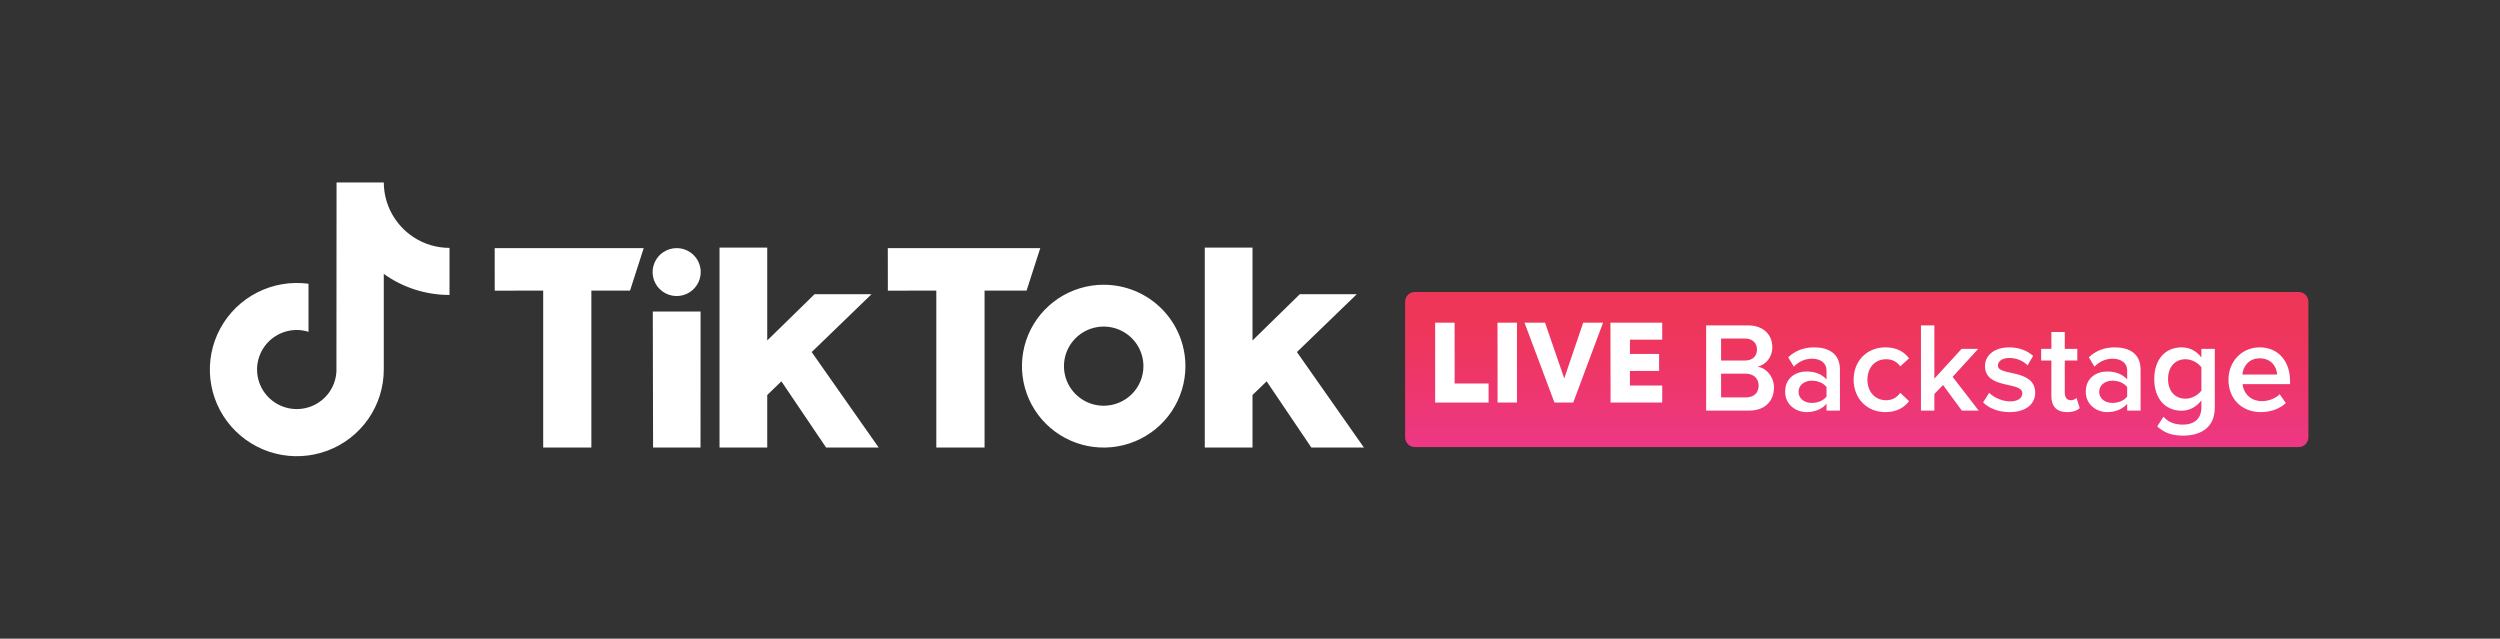 <svg width="274" height="70" viewBox="0 0 274 70" fill="none" xmlns="http://www.w3.org/2000/svg">
<rect x="0" y="0" width="274" height="70" fill="#333333" stroke="none"/>
<path d="M45.348 26.007C44.343 25.356 43.517 24.466 42.944 23.418C42.37 22.369 42.069 21.194 42.066 20H36.886L36.873 40.665C36.841 41.514 36.558 42.336 36.06 43.027C35.563 43.717 34.872 44.247 34.074 44.55C33.277 44.853 32.407 44.915 31.574 44.729C30.741 44.544 29.981 44.118 29.389 43.505C28.797 42.892 28.399 42.12 28.245 41.283C28.091 40.447 28.187 39.584 28.521 38.802C28.856 38.02 29.414 37.352 30.126 36.884C30.839 36.415 31.674 36.166 32.527 36.166C32.963 36.167 33.397 36.234 33.812 36.365V31.1C31.89 30.841 29.934 31.171 28.205 32.048C26.477 32.925 25.058 34.306 24.138 36.008C23.219 37.709 22.843 39.65 23.06 41.57C23.277 43.49 24.077 45.298 25.354 46.753C26.63 48.208 28.322 49.241 30.203 49.713C32.085 50.184 34.066 50.073 35.882 49.394C37.698 48.715 39.263 47.499 40.367 45.911C41.471 44.322 42.062 42.436 42.062 40.504V30.02C44.161 31.523 46.681 32.33 49.267 32.327V27.169C47.874 27.17 46.511 26.766 45.345 26.007" fill="white"/>
<path d="M54.218 27.195H70.55L69.052 31.849L64.814 31.847V49.053H59.534V31.847L54.222 31.858L54.218 27.195Z" fill="white"/>
<path d="M97.303 27.195H114.013L112.513 31.849L107.908 31.847V49.053H102.62V31.847L97.309 31.858L97.303 27.195Z" fill="white"/>
<path d="M71.547 34.147H76.783L76.776 49.053H71.578L71.547 34.147Z" fill="white"/>
<path d="M78.86 27.134H84.089V37.314L89.274 32.247H95.516L88.96 38.585L96.304 49.053H90.541L85.64 41.793L84.089 43.294V49.053H78.86V27.134Z" fill="white"/>
<path d="M132.043 27.134H137.274V37.314L142.457 32.247H148.701L142.143 38.585L149.487 49.053H143.726L138.823 41.793L137.274 43.294V49.053H132.043V27.134Z" fill="white"/>
<path d="M76.799 29.819C76.799 30.338 76.645 30.846 76.355 31.278C76.066 31.71 75.654 32.047 75.172 32.246C74.691 32.445 74.16 32.498 73.649 32.396C73.137 32.295 72.667 32.045 72.298 31.678C71.929 31.311 71.678 30.843 71.576 30.334C71.474 29.824 71.526 29.296 71.726 28.816C71.925 28.336 72.263 27.926 72.697 27.637C73.131 27.349 73.64 27.195 74.162 27.195C74.861 27.195 75.531 27.471 76.026 27.963C76.52 28.455 76.798 29.123 76.799 29.819Z" fill="white"/>
<path d="M120.964 31.208C119.193 31.208 117.461 31.732 115.988 32.712C114.514 33.693 113.366 35.086 112.688 36.716C112.01 38.347 111.833 40.141 112.178 41.871C112.524 43.602 113.377 45.192 114.63 46.44C115.883 47.688 117.479 48.537 119.217 48.882C120.954 49.226 122.756 49.049 124.393 48.374C126.029 47.699 127.428 46.555 128.413 45.088C129.397 43.62 129.922 41.895 129.922 40.131C129.922 37.764 128.979 35.495 127.299 33.822C125.619 32.148 123.34 31.208 120.964 31.208ZM120.964 44.468C120.103 44.468 119.261 44.214 118.545 43.737C117.829 43.261 117.27 42.583 116.941 41.791C116.611 40.998 116.525 40.126 116.693 39.285C116.861 38.443 117.276 37.67 117.885 37.064C118.494 36.457 119.27 36.044 120.115 35.876C120.96 35.709 121.835 35.795 122.631 36.123C123.427 36.452 124.107 37.008 124.586 37.721C125.064 38.434 125.32 39.273 125.32 40.131C125.32 40.7 125.207 41.264 124.988 41.791C124.769 42.317 124.448 42.795 124.044 43.198C123.64 43.601 123.159 43.92 122.631 44.138C122.103 44.356 121.536 44.468 120.964 44.468Z" fill="white"/>
<path d="M251.924 32H155.076C154.482 32 154 32.482 154 33.076V47.924C154 48.518 154.482 49 155.076 49H251.924C252.518 49 253 48.518 253 47.924V33.076C253 32.482 252.518 32 251.924 32Z" fill="url(#paint0_linear)"/>
<path d="M157.291 44.12V35.365H159.427V42.031H163.149V44.12H157.291Z" fill="white"/>
<path d="M173.52 35.365H175.696L172.426 44.12H170.367L167.084 35.365H169.336L171.44 41.472L173.52 35.365Z" fill="white"/>
<path d="M164.125 35.365H166.262L166.26 44.12H164.138L164.125 35.365Z" fill="white"/>
<path d="M178.64 42.252V40.658L181.837 40.657V38.792H178.641V37.229H182.179V35.365H176.505L176.518 44.12H182.179V42.252H178.64Z" fill="white"/>
<path d="M191.712 45C193.476 45 194.428 43.922 194.428 42.466C194.428 41.332 193.63 40.338 192.622 40.184C193.49 40.002 194.246 39.204 194.246 38.042C194.246 36.726 193.308 35.662 191.586 35.662H186.994V45H191.712ZM191.264 39.512H188.632V37.104H191.264C192.09 37.104 192.566 37.622 192.566 38.308C192.566 39.022 192.09 39.512 191.264 39.512ZM191.334 43.558H188.632V40.954H191.334C192.258 40.954 192.748 41.556 192.748 42.256C192.748 43.068 192.216 43.558 191.334 43.558ZM201.658 45V40.506C201.658 38.7 200.342 38.07 198.83 38.07C197.752 38.07 196.772 38.406 195.988 39.162L196.604 40.184C197.178 39.596 197.85 39.316 198.606 39.316C199.53 39.316 200.188 39.792 200.188 40.576V41.584C199.684 41.01 198.914 40.716 197.99 40.716C196.884 40.716 195.652 41.36 195.652 42.928C195.652 44.412 196.898 45.168 197.99 45.168C198.886 45.168 199.684 44.846 200.188 44.258V45H201.658ZM198.578 44.16C197.752 44.16 197.122 43.684 197.122 42.942C197.122 42.214 197.752 41.724 198.578 41.724C199.208 41.724 199.838 41.962 200.188 42.424V43.46C199.838 43.922 199.208 44.16 198.578 44.16ZM206.643 45.168C207.973 45.168 208.757 44.594 209.233 43.964L208.267 43.054C207.889 43.586 207.371 43.866 206.713 43.866C205.495 43.866 204.669 42.928 204.669 41.612C204.669 40.296 205.495 39.372 206.713 39.372C207.371 39.372 207.889 39.624 208.267 40.156L209.233 39.274C208.757 38.63 207.973 38.07 206.643 38.07C204.599 38.07 203.157 39.568 203.157 41.612C203.157 43.656 204.599 45.168 206.643 45.168ZM216.864 45L214.008 41.304L216.808 38.238H214.988L212.006 41.5V35.662H210.536V45H212.006V43.18L212.958 42.2L215.016 45H216.864ZM220.243 45.168C222.063 45.168 223.057 44.258 223.057 43.054C223.057 40.366 218.969 41.262 218.969 40.072C218.969 39.596 219.445 39.232 220.215 39.232C221.069 39.232 221.811 39.596 222.217 40.044L222.833 39.008C222.231 38.476 221.363 38.07 220.215 38.07C218.507 38.07 217.555 39.008 217.555 40.114C217.555 42.718 221.643 41.766 221.643 43.096C221.643 43.628 221.181 43.992 220.299 43.992C219.431 43.992 218.493 43.544 218.017 43.054L217.345 44.104C218.045 44.79 219.081 45.168 220.243 45.168ZM226.566 45.168C227.238 45.168 227.672 44.972 227.938 44.734L227.588 43.614C227.476 43.74 227.224 43.866 226.944 43.866C226.524 43.866 226.3 43.516 226.3 43.054V39.512H227.672V38.238H226.3V36.39H224.83V38.238H223.71V39.512H224.83V43.418C224.83 44.552 225.418 45.168 226.566 45.168ZM234.607 45V40.506C234.607 38.7 233.291 38.07 231.779 38.07C230.701 38.07 229.721 38.406 228.937 39.162L229.553 40.184C230.127 39.596 230.799 39.316 231.555 39.316C232.479 39.316 233.137 39.792 233.137 40.576V41.584C232.633 41.01 231.863 40.716 230.939 40.716C229.833 40.716 228.601 41.36 228.601 42.928C228.601 44.412 229.847 45.168 230.939 45.168C231.835 45.168 232.633 44.846 233.137 44.258V45H234.607ZM231.527 44.16C230.701 44.16 230.071 43.684 230.071 42.942C230.071 42.214 230.701 41.724 231.527 41.724C232.157 41.724 232.787 41.962 233.137 42.424V43.46C232.787 43.922 232.157 44.16 231.527 44.16ZM239.271 47.744C240.923 47.744 242.743 47.086 242.743 44.65V38.238H241.273V39.176C240.727 38.448 239.957 38.07 239.103 38.07C237.353 38.07 236.107 39.344 236.107 41.542C236.107 43.768 237.381 45.014 239.103 45.014C239.985 45.014 240.755 44.566 241.273 43.88V44.65C241.273 46.092 240.237 46.54 239.271 46.54C238.375 46.54 237.675 46.302 237.115 45.672L236.429 46.736C237.269 47.492 238.123 47.744 239.271 47.744ZM239.537 43.698C238.361 43.698 237.619 42.844 237.619 41.542C237.619 40.24 238.361 39.372 239.537 39.372C240.223 39.372 240.937 39.778 241.273 40.268V42.802C240.937 43.292 240.223 43.698 239.537 43.698ZM247.783 45.168C248.847 45.168 249.841 44.818 250.527 44.174L249.855 43.208C249.365 43.698 248.595 43.964 247.923 43.964C246.649 43.964 245.893 43.11 245.781 42.102H250.989V41.738C250.989 39.61 249.701 38.07 247.671 38.07C245.669 38.07 244.241 39.652 244.241 41.612C244.241 43.754 245.739 45.168 247.783 45.168ZM249.575 41.052H245.767C245.823 40.24 246.411 39.274 247.657 39.274C248.987 39.274 249.533 40.254 249.575 41.052Z" fill="white"/>
<defs>
<linearGradient id="paint0_linear" x1="206.417" y1="34.847" x2="206.417" y2="53.478" gradientUnits="userSpaceOnUse">
<stop stop-color="#EE3658"/>
<stop offset="0.3" stop-color="#EE3666"/>
<stop offset="0.87" stop-color="#ED388C"/>
<stop offset="1" stop-color="#ED3895"/>
</linearGradient>
</defs>
</svg>
